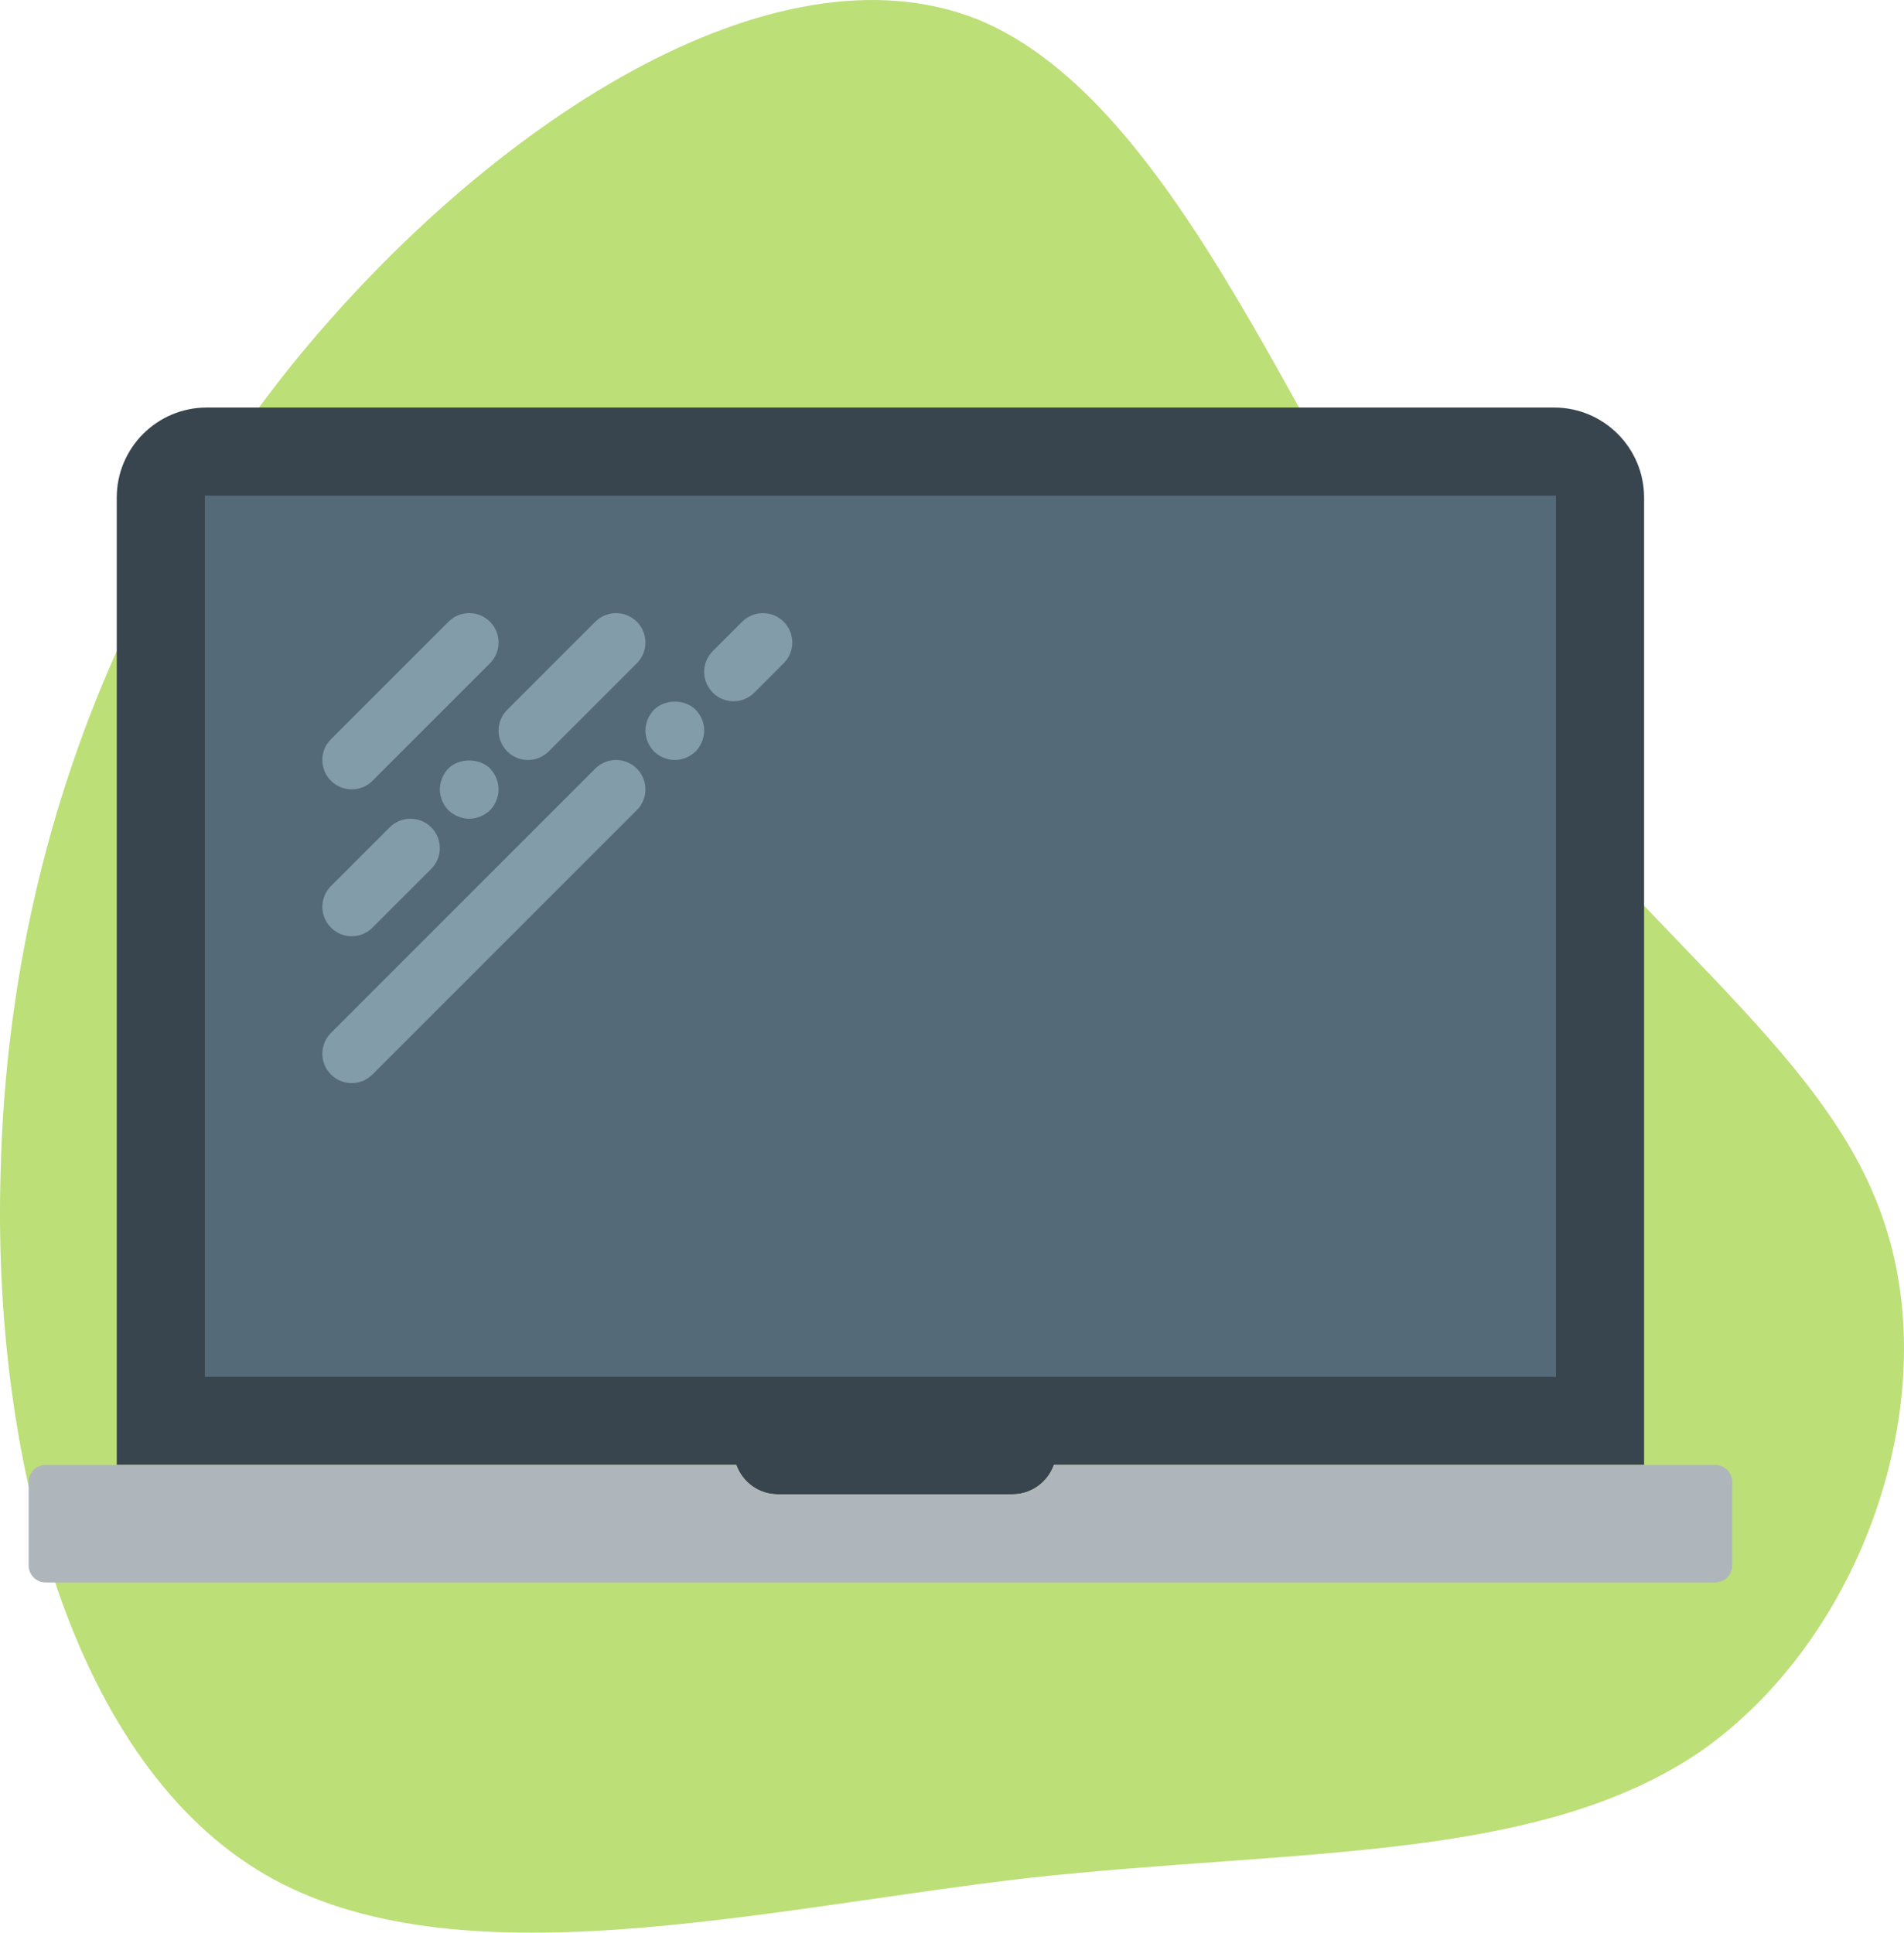 <svg width="133" height="135" viewBox="0 0 133 135" fill="none" xmlns="http://www.w3.org/2000/svg">
<path d="M20.592 25.234C7.26 41.719 0.533 61.477 0.044 81.841C-0.568 102.206 5.181 123.176 18.512 130.933C31.844 138.691 53.003 133.358 71.839 131.176C90.796 129.115 107.43 130.085 118.805 122.327C130.057 114.448 135.805 97.963 131.647 85.478C127.611 72.993 113.545 64.629 102.293 48.144C90.919 31.659 82.479 7.173 68.292 1.355C53.982 -4.342 34.045 8.749 20.592 25.234Z" fill="#90C91F" fill-opacity="0.6"/>
<path d="M51.432 102.328C51.859 103.518 52.987 104.379 54.319 104.379H70.733C72.064 104.379 73.195 103.518 73.62 102.328H114.845V34.758C114.845 31.283 112.028 28.466 108.552 28.466H14.448C10.972 28.466 8.155 31.283 8.155 34.758V102.328H51.432Z" fill="#38454F"/>
<path d="M108.69 34.621H14.31V96.172H108.69V34.621Z" fill="#546A79"/>
<path d="M24.569 55.138C25.094 55.138 25.619 54.937 26.019 54.537L34.226 46.33C35.029 45.528 35.029 44.231 34.226 43.429C33.424 42.627 32.127 42.627 31.325 43.429L23.118 51.636C22.316 52.438 22.316 53.735 23.118 54.537C23.518 54.937 24.044 55.138 24.569 55.138Z" fill="#839CAA"/>
<path d="M24.569 65.397C25.094 65.397 25.619 65.196 26.019 64.796L30.123 60.692C30.925 59.89 30.925 58.593 30.123 57.791C29.321 56.989 28.024 56.989 27.222 57.791L23.118 61.894C22.316 62.697 22.316 63.993 23.118 64.796C23.518 65.196 24.044 65.397 24.569 65.397Z" fill="#839CAA"/>
<path d="M31.319 53.681C30.948 54.071 30.724 54.605 30.724 55.138C30.724 55.672 30.948 56.205 31.319 56.595C31.707 56.964 32.242 57.19 32.776 57.19C33.309 57.19 33.843 56.964 34.233 56.595C34.602 56.205 34.828 55.672 34.828 55.138C34.828 54.605 34.602 54.071 34.233 53.681C33.473 52.922 32.056 52.943 31.319 53.681Z" fill="#839CAA"/>
<path d="M35.429 52.485C35.829 52.885 36.354 53.086 36.879 53.086C37.405 53.086 37.93 52.885 38.33 52.485L44.485 46.33C45.287 45.528 45.287 44.231 44.485 43.429C43.683 42.627 42.386 42.627 41.584 43.429L35.429 49.584C34.627 50.386 34.627 51.683 35.429 52.485Z" fill="#839CAA"/>
<path d="M41.584 53.687L23.118 72.153C22.316 72.955 22.316 74.252 23.118 75.054C23.518 75.454 24.044 75.655 24.569 75.655C25.094 75.655 25.619 75.454 26.019 75.054L44.485 56.589C45.287 55.786 45.287 54.49 44.485 53.687C43.683 52.885 42.386 52.885 41.584 53.687Z" fill="#839CAA"/>
<path d="M45.681 49.578C45.31 49.968 45.086 50.501 45.086 51.035C45.086 51.568 45.31 52.102 45.681 52.491C46.069 52.861 46.605 53.086 47.138 53.086C47.672 53.086 48.205 52.861 48.595 52.491C48.964 52.102 49.19 51.568 49.19 51.035C49.19 50.481 48.964 49.968 48.595 49.578C47.836 48.819 46.461 48.819 45.681 49.578Z" fill="#839CAA"/>
<path d="M54.743 43.429C53.941 42.627 52.645 42.627 51.842 43.429L49.791 45.48C48.988 46.283 48.988 47.58 49.791 48.382C50.191 48.782 50.716 48.983 51.241 48.983C51.766 48.983 52.292 48.782 52.692 48.382L54.743 46.33C55.546 45.528 55.546 44.231 54.743 43.429Z" fill="#839CAA"/>
<path d="M73.62 102.328C73.193 103.518 72.064 104.379 70.733 104.379H54.319C52.987 104.379 51.857 103.518 51.432 102.328H3.186C2.531 102.328 2 102.859 2 103.514V109.349C2 110.003 2.531 110.535 3.186 110.535H119.814C120.469 110.535 121 110.003 121 109.349V103.514C121 102.859 120.469 102.328 119.814 102.328H73.62Z" fill="#AFB6BB"/>
</svg>
